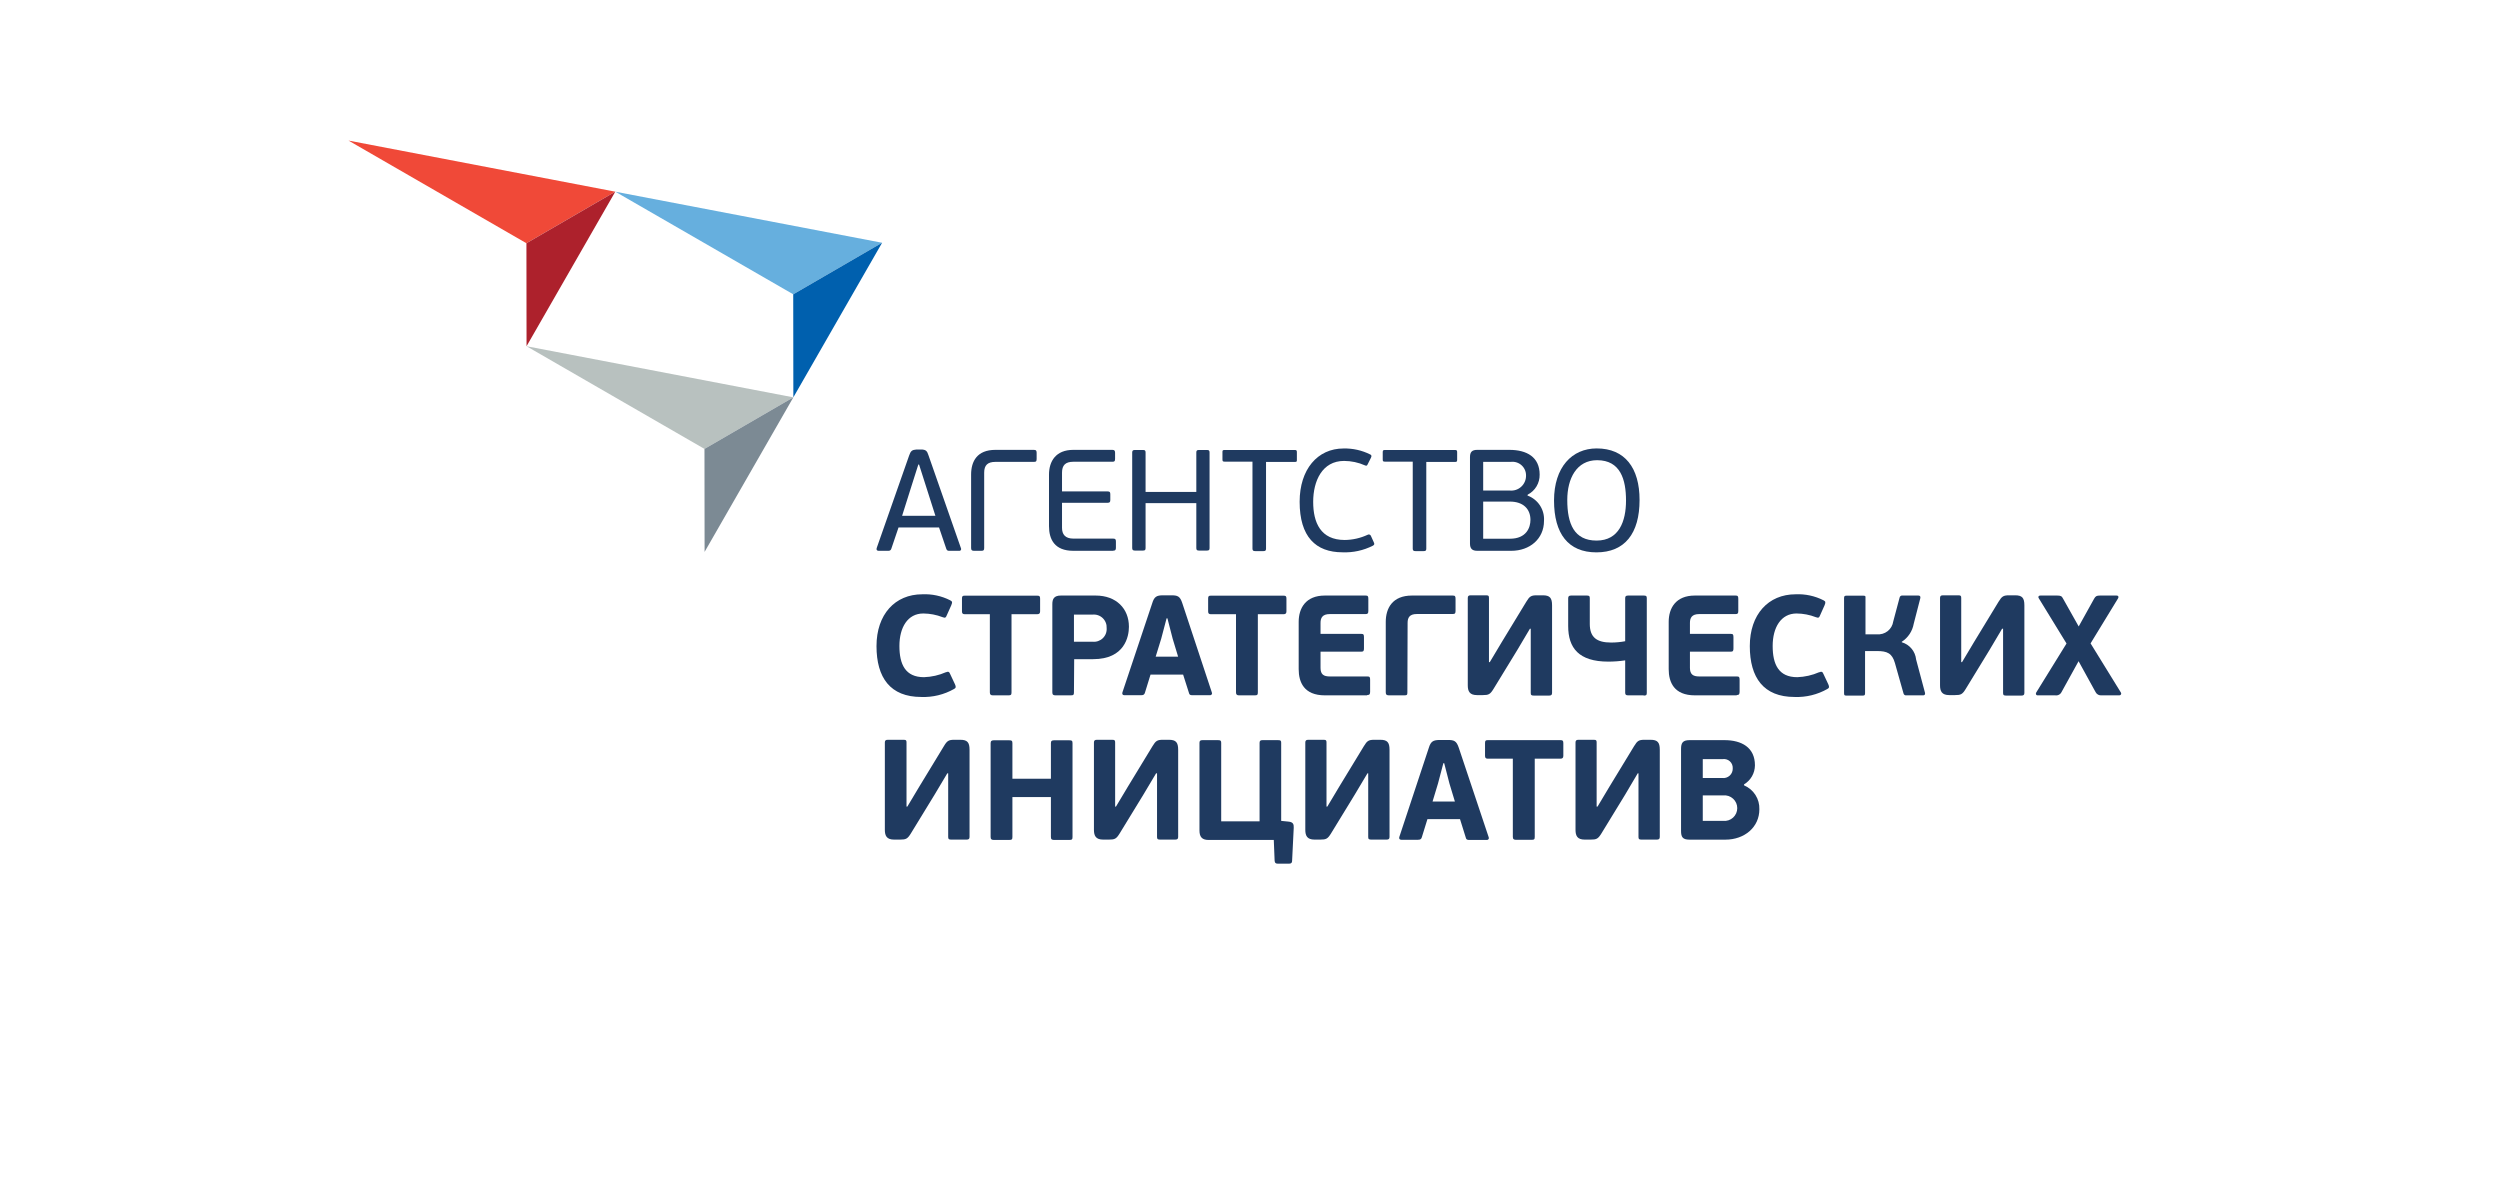 <?xml version="1.0" encoding="UTF-8"?> <svg xmlns="http://www.w3.org/2000/svg" width="165" height="78" viewBox="0 0 165 78" fill="none"> <path d="M62.678 36.353C62.564 36.353 62.497 36.353 62.45 36.208L61.977 34.814H59.302L58.83 36.208C58.82 36.252 58.794 36.292 58.757 36.319C58.72 36.346 58.674 36.358 58.629 36.353H57.983C57.861 36.353 57.833 36.267 57.861 36.172L60.004 30.062C60.11 29.758 60.193 29.691 60.488 29.667H60.772C61.114 29.667 61.189 29.762 61.284 30.062L63.419 36.172C63.431 36.191 63.438 36.213 63.438 36.236C63.438 36.258 63.432 36.28 63.42 36.299C63.408 36.318 63.391 36.334 63.37 36.343C63.35 36.353 63.327 36.356 63.305 36.353H62.678ZM61.103 32.055L60.657 30.658H60.61L60.181 32.008L59.539 34.044H61.737L61.103 32.055Z" fill="#1F3A60"></path> <path d="M64.956 36.172C64.956 36.322 64.908 36.353 64.766 36.353H64.294C64.16 36.353 64.093 36.322 64.093 36.172V31.325C64.093 30.448 64.487 29.691 65.696 29.691H68.237C68.391 29.691 68.418 29.758 68.418 29.888V30.283C68.418 30.437 68.391 30.484 68.237 30.484H65.704C65.184 30.484 64.956 30.701 64.956 31.195V36.172Z" fill="#1F3A60"></path> <path d="M73.473 36.353H70.837C69.604 36.353 69.234 35.599 69.234 34.727V31.325C69.234 30.448 69.679 29.691 70.837 29.691H73.421C73.563 29.691 73.595 29.758 73.595 29.888V30.283C73.595 30.429 73.563 30.476 73.421 30.476H70.841C70.321 30.476 70.093 30.701 70.093 31.198V32.434H73.11C73.252 32.434 73.28 32.489 73.28 32.631V32.994C73.28 33.117 73.252 33.184 73.11 33.184H70.093V34.838C70.093 35.264 70.302 35.548 70.841 35.548H73.469C73.622 35.548 73.65 35.607 73.65 35.749V36.144C73.65 36.278 73.622 36.345 73.469 36.345" fill="#1F3A60"></path> <path d="M78.957 29.861C78.957 29.726 79.012 29.699 79.138 29.699H79.65C79.78 29.699 79.831 29.726 79.831 29.861V36.176C79.831 36.306 79.78 36.338 79.65 36.338H79.138C79.012 36.338 78.957 36.306 78.957 36.176V33.208H75.608V36.176C75.608 36.306 75.561 36.338 75.427 36.338H74.907C74.792 36.338 74.725 36.306 74.725 36.176V29.861C74.725 29.726 74.792 29.699 74.907 29.699H75.427C75.561 29.699 75.608 29.726 75.608 29.861V32.466H78.957V29.861Z" fill="#1F3A60"></path> <path d="M82.663 30.468H80.816C80.702 30.468 80.682 30.433 80.682 30.318V29.853C80.682 29.746 80.682 29.699 80.816 29.699H85.464C85.579 29.699 85.594 29.746 85.594 29.853V30.338C85.594 30.453 85.594 30.488 85.464 30.488H83.558V36.211C83.558 36.342 83.51 36.373 83.384 36.373H82.845C82.722 36.373 82.663 36.342 82.663 36.211V30.468Z" fill="#1F3A60"></path> <path d="M90.263 35.296C90.282 35.284 90.303 35.276 90.326 35.274C90.348 35.272 90.371 35.274 90.392 35.282C90.413 35.289 90.433 35.302 90.448 35.318C90.464 35.334 90.476 35.353 90.483 35.375L90.661 35.769C90.739 35.919 90.7 35.959 90.613 36.014C89.992 36.33 89.3 36.481 88.604 36.452C86.831 36.452 85.776 35.418 85.776 33.117C85.776 30.977 86.957 29.6 88.671 29.6C89.283 29.585 89.889 29.72 90.436 29.995C90.511 30.03 90.546 30.089 90.483 30.212L90.263 30.65C90.227 30.725 90.196 30.764 90.093 30.717C89.657 30.523 89.184 30.422 88.707 30.421C87.265 30.421 86.67 31.743 86.67 33.121C86.67 34.498 87.162 35.639 88.754 35.639C89.275 35.633 89.79 35.516 90.263 35.296Z" fill="#1F3A60"></path> <path d="M93.241 30.468H91.393C91.279 30.468 91.26 30.433 91.26 30.318V29.853C91.26 29.746 91.279 29.699 91.393 29.699H96.042C96.152 29.699 96.172 29.746 96.172 29.853V30.338C96.172 30.453 96.152 30.488 96.042 30.488H94.135V36.211C94.135 36.342 94.088 36.373 93.962 36.373H93.422C93.3 36.373 93.241 36.342 93.241 36.211V30.468Z" fill="#1F3A60"></path> <path d="M100.813 32.706C101.151 32.829 101.441 33.058 101.638 33.36C101.835 33.662 101.928 34.02 101.904 34.38C101.904 35.564 100.963 36.353 99.749 36.353H97.5C97.161 36.353 97.019 36.207 97.019 35.876V30.172C97.019 29.841 97.141 29.691 97.5 29.691H99.615C100.773 29.691 101.617 30.168 101.617 31.325C101.622 31.597 101.551 31.865 101.412 32.099C101.273 32.333 101.07 32.523 100.829 32.647L100.813 32.706ZM97.89 32.375H99.635C99.774 32.39 99.914 32.375 100.046 32.332C100.179 32.288 100.301 32.217 100.403 32.122C100.506 32.027 100.587 31.912 100.641 31.783C100.696 31.655 100.722 31.516 100.718 31.376C100.719 31.248 100.692 31.122 100.64 31.006C100.588 30.889 100.511 30.785 100.416 30.701C100.32 30.616 100.208 30.553 100.086 30.516C99.965 30.479 99.836 30.468 99.71 30.484H97.89V32.375ZM99.655 33.105H97.89V35.556H99.655C100.746 35.556 101.01 34.814 101.01 34.313C101.01 33.598 100.537 33.105 99.655 33.105Z" fill="#1F3A60"></path> <path d="M105.363 36.456C103.507 36.456 102.566 35.228 102.566 33.034C102.566 30.839 103.748 29.596 105.383 29.596C107.242 29.596 108.211 30.879 108.211 32.998C108.211 35.213 107.234 36.456 105.363 36.456ZM105.41 30.373C104.055 30.373 103.44 31.581 103.44 32.998C103.44 34.577 103.894 35.678 105.375 35.678C106.856 35.678 107.317 34.404 107.317 33.034C107.317 31.664 106.958 30.373 105.41 30.373Z" fill="#1F3A60"></path> <path d="M62.419 44.374C62.596 44.295 62.651 44.343 62.71 44.485L63.029 45.164C63.112 45.341 63.084 45.408 62.97 45.471C62.311 45.846 61.56 46.029 60.803 46C58.759 46 57.849 44.729 57.849 42.641C57.849 40.553 59.07 39.223 60.87 39.223C61.507 39.194 62.141 39.33 62.71 39.618C62.852 39.693 62.868 39.74 62.785 39.946L62.493 40.597C62.426 40.763 62.391 40.802 62.214 40.735C61.806 40.576 61.374 40.493 60.937 40.49C59.905 40.49 59.361 41.414 59.361 42.633C59.361 43.853 59.755 44.694 60.984 44.694C61.483 44.678 61.974 44.567 62.43 44.366" fill="#1F3A60"></path> <path d="M68.458 40.537H66.76V45.696C66.76 45.858 66.724 45.894 66.535 45.894H65.543C65.393 45.894 65.33 45.846 65.33 45.696V40.537H63.667C63.537 40.537 63.49 40.482 63.49 40.348V39.511C63.49 39.353 63.526 39.314 63.667 39.314H68.458C68.611 39.314 68.647 39.353 68.647 39.511V40.348C68.647 40.482 68.592 40.537 68.458 40.537Z" fill="#1F3A60"></path> <path d="M70.881 45.696C70.881 45.866 70.841 45.893 70.656 45.893H69.671C69.517 45.893 69.454 45.85 69.454 45.696V39.878C69.454 39.531 69.565 39.306 70.018 39.306H72.314C73.674 39.306 74.509 40.17 74.509 41.366C74.509 42.002 74.237 43.505 72.145 43.505H70.896L70.881 45.696ZM72.098 40.565H70.881V42.353H72.11C72.232 42.366 72.356 42.353 72.472 42.313C72.589 42.273 72.695 42.209 72.784 42.123C72.873 42.038 72.942 41.934 72.986 41.819C73.03 41.703 73.048 41.58 73.039 41.457C73.046 41.333 73.027 41.21 72.981 41.095C72.936 40.98 72.865 40.876 72.776 40.791C72.686 40.706 72.579 40.642 72.462 40.603C72.345 40.564 72.221 40.551 72.098 40.565Z" fill="#1F3A60"></path> <path d="M78.086 44.524H75.935L75.569 45.708C75.533 45.83 75.486 45.885 75.308 45.885H74.209C74.079 45.885 74.052 45.794 74.079 45.7L76.049 39.807C76.179 39.373 76.349 39.298 76.735 39.29H77.298C77.719 39.29 77.881 39.345 78.031 39.807L79.981 45.7C79.992 45.72 79.997 45.742 79.996 45.765C79.995 45.788 79.987 45.81 79.975 45.829C79.962 45.848 79.945 45.863 79.924 45.873C79.904 45.883 79.881 45.887 79.859 45.885H78.744C78.602 45.885 78.507 45.885 78.472 45.735L78.086 44.524ZM76.274 43.34H77.755L77.396 42.155L77.05 40.809H76.995L76.64 42.155L76.274 43.34Z" fill="#1F3A60"></path> <path d="M84.716 40.538H83.018V45.696C83.018 45.858 82.983 45.894 82.794 45.894H81.789C81.639 45.894 81.576 45.846 81.576 45.696V40.538H79.914C79.784 40.538 79.737 40.482 79.737 40.348V39.511C79.737 39.353 79.772 39.314 79.914 39.314H84.716C84.866 39.314 84.905 39.353 84.905 39.511V40.348C84.905 40.482 84.85 40.538 84.716 40.538Z" fill="#1F3A60"></path> <path d="M90.223 45.893H87.446C86.059 45.893 85.713 45.021 85.713 44.164V41.042C85.713 40.15 86.17 39.306 87.438 39.306H90.129C90.282 39.306 90.31 39.353 90.31 39.531V40.32C90.31 40.482 90.271 40.529 90.129 40.529H87.765C87.277 40.529 87.155 40.782 87.155 41.113V41.836H89.845C89.995 41.836 90.022 41.883 90.022 42.061V42.795C90.022 42.945 89.995 43.012 89.845 43.012H87.155V44.082C87.155 44.516 87.367 44.646 87.765 44.646H90.239C90.401 44.646 90.428 44.685 90.428 44.871V45.66C90.428 45.81 90.389 45.873 90.239 45.873" fill="#1F3A60"></path> <path d="M92.887 45.696C92.887 45.866 92.859 45.893 92.674 45.893H91.677C91.527 45.893 91.46 45.85 91.46 45.696V41.046C91.46 40.15 91.894 39.306 93.19 39.306H95.877C96.038 39.306 96.066 39.353 96.066 39.531V40.32C96.066 40.478 96.03 40.525 95.877 40.525H93.513C93.024 40.525 92.902 40.77 92.902 41.109L92.887 45.696Z" fill="#1F3A60"></path> <path d="M100.974 41.496L100.139 42.905L98.563 45.483C98.347 45.83 98.244 45.877 97.858 45.877H97.484C96.995 45.877 96.873 45.625 96.873 45.23V39.467C96.873 39.337 96.928 39.29 97.07 39.29H98.075C98.244 39.29 98.272 39.325 98.272 39.467V43.699H98.327L99.115 42.38L100.738 39.712C100.951 39.357 101.057 39.29 101.431 39.29H101.825C102.286 39.29 102.436 39.459 102.436 39.949V45.731C102.436 45.862 102.381 45.909 102.239 45.909H101.238C101.069 45.909 101.029 45.873 101.029 45.731V41.496H100.974Z" fill="#1F3A60"></path> <path d="M108.483 45.893H107.459C107.309 45.893 107.262 45.846 107.262 45.716V43.584C106.893 43.639 106.52 43.667 106.147 43.667C104.197 43.667 103.5 42.763 103.5 41.319V39.483C103.5 39.353 103.559 39.306 103.697 39.306H104.729C104.89 39.306 104.926 39.341 104.926 39.483V41.177C104.926 42.061 105.379 42.408 106.336 42.408C106.647 42.408 106.957 42.379 107.262 42.321V39.483C107.262 39.353 107.309 39.306 107.459 39.306H108.483C108.652 39.306 108.688 39.341 108.688 39.483V45.731C108.688 45.874 108.652 45.909 108.483 45.909" fill="#1F3A60"></path> <path d="M114.625 45.893H111.867C110.48 45.893 110.134 45.021 110.134 44.164V41.042C110.134 40.15 110.591 39.306 111.859 39.306H114.55C114.699 39.306 114.727 39.353 114.727 39.531V40.32C114.727 40.482 114.692 40.529 114.55 40.529H112.147C111.658 40.529 111.536 40.782 111.536 41.113V41.836H114.231C114.38 41.836 114.408 41.883 114.408 42.061V42.795C114.408 42.945 114.38 43.012 114.231 43.012H111.536V44.082C111.536 44.516 111.753 44.646 112.147 44.646H114.625C114.782 44.646 114.814 44.685 114.814 44.871V45.66C114.814 45.81 114.774 45.873 114.625 45.873" fill="#1F3A60"></path> <path d="M120.057 44.374C120.234 44.295 120.29 44.343 120.349 44.485L120.668 45.164C120.75 45.341 120.723 45.408 120.609 45.471C119.949 45.846 119.199 46.029 118.442 46C116.397 46 115.487 44.729 115.487 42.641C115.487 40.553 116.709 39.223 118.509 39.223C119.146 39.194 119.779 39.33 120.349 39.618C120.487 39.693 120.506 39.74 120.423 39.946L120.132 40.597C120.065 40.763 120.03 40.802 119.848 40.735C119.441 40.576 119.009 40.493 118.572 40.49C117.544 40.49 116.996 41.414 116.996 42.633C116.996 43.853 117.39 44.694 118.619 44.694C119.117 44.677 119.608 44.566 120.065 44.366" fill="#1F3A60"></path> <path d="M125.517 42.389C125.77 42.462 125.996 42.609 126.164 42.812C126.333 43.014 126.437 43.263 126.463 43.525L127.046 45.708C127.065 45.771 127.073 45.894 126.916 45.894H125.817C125.775 45.9 125.733 45.889 125.698 45.865C125.664 45.841 125.64 45.804 125.631 45.763L125.064 43.758C124.879 43.111 124.548 42.969 123.882 42.969H123.094V45.759C123.094 45.894 123.047 45.909 122.925 45.909H121.877C121.763 45.909 121.708 45.909 121.708 45.759V39.464C121.708 39.334 121.763 39.314 121.877 39.314H122.972C123.094 39.314 123.142 39.334 123.122 39.464V41.864H123.874C124.129 41.889 124.383 41.814 124.584 41.656C124.785 41.498 124.918 41.269 124.954 41.015L125.375 39.436C125.384 39.394 125.408 39.357 125.444 39.333C125.479 39.309 125.522 39.299 125.564 39.306H126.604C126.766 39.306 126.754 39.428 126.738 39.491L126.305 41.173C126.262 41.414 126.169 41.643 126.034 41.847C125.898 42.051 125.722 42.224 125.517 42.357V42.389Z" fill="#1F3A60"></path> <path d="M132.139 41.496L131.304 42.905L129.729 45.483C129.516 45.83 129.409 45.877 129.027 45.877H128.653C128.165 45.877 128.042 45.625 128.042 45.23V39.467C128.042 39.337 128.098 39.29 128.239 39.29H129.244C129.409 39.29 129.441 39.325 129.441 39.467V43.699H129.496L130.284 42.38L131.907 39.712C132.124 39.357 132.226 39.29 132.604 39.29H132.998C133.459 39.29 133.609 39.459 133.609 39.949V45.731C133.609 45.862 133.554 45.909 133.412 45.909H132.407C132.238 45.909 132.203 45.873 132.203 45.731V41.496H132.139Z" fill="#1F3A60"></path> <path d="M137.186 43.639L136.059 45.68C136.022 45.755 135.962 45.816 135.887 45.854C135.813 45.893 135.728 45.906 135.646 45.893H134.484C134.373 45.893 134.342 45.791 134.389 45.708L136.39 42.471L134.558 39.483C134.503 39.408 134.531 39.306 134.673 39.306H135.768C136.012 39.306 136.079 39.345 136.162 39.511L137.194 41.346L138.214 39.511C138.309 39.345 138.376 39.306 138.608 39.306H139.688C139.826 39.306 139.845 39.408 139.79 39.495L137.978 42.463L139.979 45.708C139.991 45.725 139.998 45.746 140 45.767C140.001 45.788 139.997 45.81 139.987 45.829C139.977 45.848 139.963 45.864 139.945 45.875C139.927 45.886 139.906 45.893 139.885 45.893H138.703C138.623 45.902 138.543 45.886 138.473 45.848C138.402 45.81 138.345 45.752 138.309 45.68L137.186 43.639Z" fill="#1F3A60"></path> <path d="M62.521 51.041L61.686 52.442L60.11 55.019C59.893 55.366 59.791 55.414 59.405 55.414H59.011C58.522 55.414 58.4 55.161 58.4 54.767V49.004C58.4 48.873 58.455 48.826 58.597 48.826H59.633C59.803 48.826 59.83 48.862 59.83 49.004V53.235H59.885L60.673 51.917L62.296 49.248C62.509 48.889 62.615 48.826 62.99 48.826H63.384C63.841 48.826 63.99 48.996 63.99 49.485V55.236C63.99 55.366 63.935 55.414 63.793 55.414H62.785C62.619 55.414 62.58 55.378 62.58 55.236V51.041H62.521Z" fill="#1F3A60"></path> <path d="M70.561 55.437H69.577C69.415 55.437 69.36 55.39 69.36 55.24V52.607H66.819V55.24C66.819 55.402 66.78 55.437 66.594 55.437H65.598C65.448 55.437 65.381 55.39 65.381 55.24V49.055C65.381 48.905 65.448 48.858 65.598 48.858H66.594C66.78 48.858 66.819 48.897 66.819 49.055V51.396H69.36V49.055C69.36 48.905 69.415 48.858 69.577 48.858H70.561C70.751 48.858 70.786 48.897 70.786 49.055V55.24C70.786 55.402 70.751 55.437 70.561 55.437Z" fill="#1F3A60"></path> <path d="M76.301 51.041L75.466 52.442L73.89 55.019C73.674 55.366 73.571 55.414 73.185 55.414H72.811C72.322 55.414 72.2 55.161 72.2 54.767V49.004C72.2 48.873 72.259 48.826 72.397 48.826H73.402C73.571 48.826 73.599 48.862 73.599 49.004V53.235H73.654L74.442 51.917L76.065 49.248C76.281 48.889 76.384 48.826 76.758 48.826H77.152C77.609 48.826 77.759 48.996 77.759 49.485V55.236C77.759 55.366 77.704 55.414 77.562 55.414H76.573C76.404 55.414 76.364 55.378 76.364 55.236V51.041H76.301Z" fill="#1F3A60"></path> <path d="M84.558 54.178L85.027 54.225C85.366 54.253 85.394 54.415 85.386 54.64L85.279 56.811C85.279 56.933 85.224 57 85.102 57H84.314C84.184 57 84.137 56.941 84.125 56.803L84.07 55.437H79.764C79.331 55.437 79.165 55.232 79.165 54.81V49.027C79.165 48.897 79.22 48.85 79.362 48.85H80.394C80.56 48.85 80.599 48.885 80.599 49.027V54.206H83.132V49.027C83.132 48.897 83.187 48.85 83.321 48.85H84.353C84.531 48.85 84.558 48.885 84.558 49.027V54.178Z" fill="#1F3A60"></path> <path d="M90.251 51.041L89.416 52.442L87.84 55.019C87.623 55.366 87.521 55.414 87.135 55.414H86.761C86.272 55.414 86.15 55.161 86.15 54.767V49.004C86.15 48.873 86.209 48.826 86.347 48.826H87.352C87.521 48.826 87.549 48.862 87.549 49.004V53.235H87.604L88.391 51.917L90.015 49.248C90.231 48.889 90.334 48.826 90.708 48.826H91.102C91.559 48.826 91.709 48.996 91.709 49.485V55.236C91.709 55.366 91.653 55.414 91.512 55.414H90.511C90.342 55.414 90.302 55.378 90.302 55.236V51.041H90.251Z" fill="#1F3A60"></path> <path d="M96.361 54.064H94.21L93.844 55.248C93.808 55.37 93.761 55.425 93.584 55.425H92.485C92.355 55.425 92.327 55.331 92.355 55.24L94.301 49.359C94.431 48.925 94.6 48.85 94.986 48.838H95.55C95.971 48.838 96.129 48.897 96.282 49.359L98.252 55.252C98.263 55.272 98.268 55.294 98.267 55.317C98.266 55.34 98.259 55.362 98.246 55.381C98.234 55.4 98.216 55.415 98.196 55.425C98.175 55.435 98.153 55.439 98.13 55.437H97.015C96.873 55.437 96.779 55.437 96.743 55.287L96.361 54.064ZM94.549 52.899H96.022L95.664 51.715L95.317 50.369H95.262L94.907 51.715L94.549 52.899Z" fill="#1F3A60"></path> <path d="M102.991 50.073H101.293V55.232C101.293 55.394 101.258 55.429 101.069 55.429H100.064C99.915 55.429 99.847 55.382 99.847 55.232V50.073H98.189C98.059 50.073 98.012 50.014 98.012 49.883V49.047C98.012 48.889 98.047 48.849 98.189 48.849H102.991C103.141 48.849 103.18 48.889 103.18 49.047V49.883C103.18 50.014 103.125 50.073 102.991 50.073Z" fill="#1F3A60"></path> <path d="M108.089 51.041L107.262 52.442L105.686 55.019C105.469 55.366 105.367 55.414 104.985 55.414H104.591C104.102 55.414 103.984 55.161 103.984 54.767V49.004C103.984 48.873 104.039 48.826 104.181 48.826H105.182C105.351 48.826 105.378 48.862 105.378 49.004V53.235H105.438L106.225 51.917L107.849 49.248C108.065 48.889 108.168 48.826 108.542 48.826H108.936C109.397 48.826 109.546 48.996 109.546 49.485V55.236C109.546 55.366 109.487 55.414 109.35 55.414H108.345C108.176 55.414 108.14 55.378 108.14 55.236V51.041H108.089Z" fill="#1F3A60"></path> <path d="M115.113 51.837C115.421 51.967 115.682 52.188 115.861 52.47C116.041 52.752 116.13 53.082 116.118 53.416C116.118 54.6 115.133 55.417 113.876 55.417H111.512C111.059 55.417 110.949 55.248 110.949 54.845V49.43C110.949 49.035 111.059 48.849 111.512 48.849H113.809C114.944 48.849 115.826 49.327 115.826 50.511C115.824 50.765 115.757 51.015 115.631 51.236C115.505 51.456 115.324 51.64 115.105 51.77L115.113 51.837ZM112.383 51.348H113.66C113.75 51.36 113.842 51.352 113.929 51.325C114.015 51.298 114.095 51.251 114.162 51.19C114.229 51.128 114.282 51.052 114.316 50.967C114.35 50.883 114.366 50.792 114.361 50.7C114.364 50.616 114.349 50.532 114.317 50.453C114.285 50.375 114.236 50.305 114.173 50.248C114.111 50.191 114.037 50.148 113.956 50.123C113.876 50.097 113.791 50.09 113.707 50.101H112.383V51.348ZM113.734 52.496H112.383V54.178H113.734C113.851 54.189 113.969 54.176 114.081 54.139C114.193 54.102 114.295 54.042 114.382 53.963C114.469 53.883 114.539 53.787 114.587 53.679C114.634 53.572 114.659 53.455 114.659 53.337C114.659 53.219 114.634 53.103 114.587 52.995C114.539 52.887 114.469 52.791 114.382 52.712C114.295 52.633 114.193 52.572 114.081 52.535C113.969 52.498 113.851 52.485 113.734 52.496Z" fill="#1F3A60"></path> <path d="M40.609 12.651L52.353 19.424L58.219 16.022L40.609 12.651Z" fill="#66AFDE"></path> <path d="M23 9.277L34.744 16.054L40.609 12.651L23 9.277Z" fill="#F04938"></path> <path d="M34.751 22.851L46.495 29.628L52.361 26.225L34.751 22.851Z" fill="#B8C1BF"></path> <path d="M55.564 20.644L52.361 26.225L52.353 19.425L58.219 16.022L55.564 20.644Z" fill="#0060AE"></path> <path d="M52.361 26.225L46.503 36.425L46.495 29.628L52.361 26.225Z" fill="#7C8A94"></path> <path d="M40.609 12.651L34.752 22.851L34.744 16.054L40.609 12.651Z" fill="#AD212C"></path> </svg> 